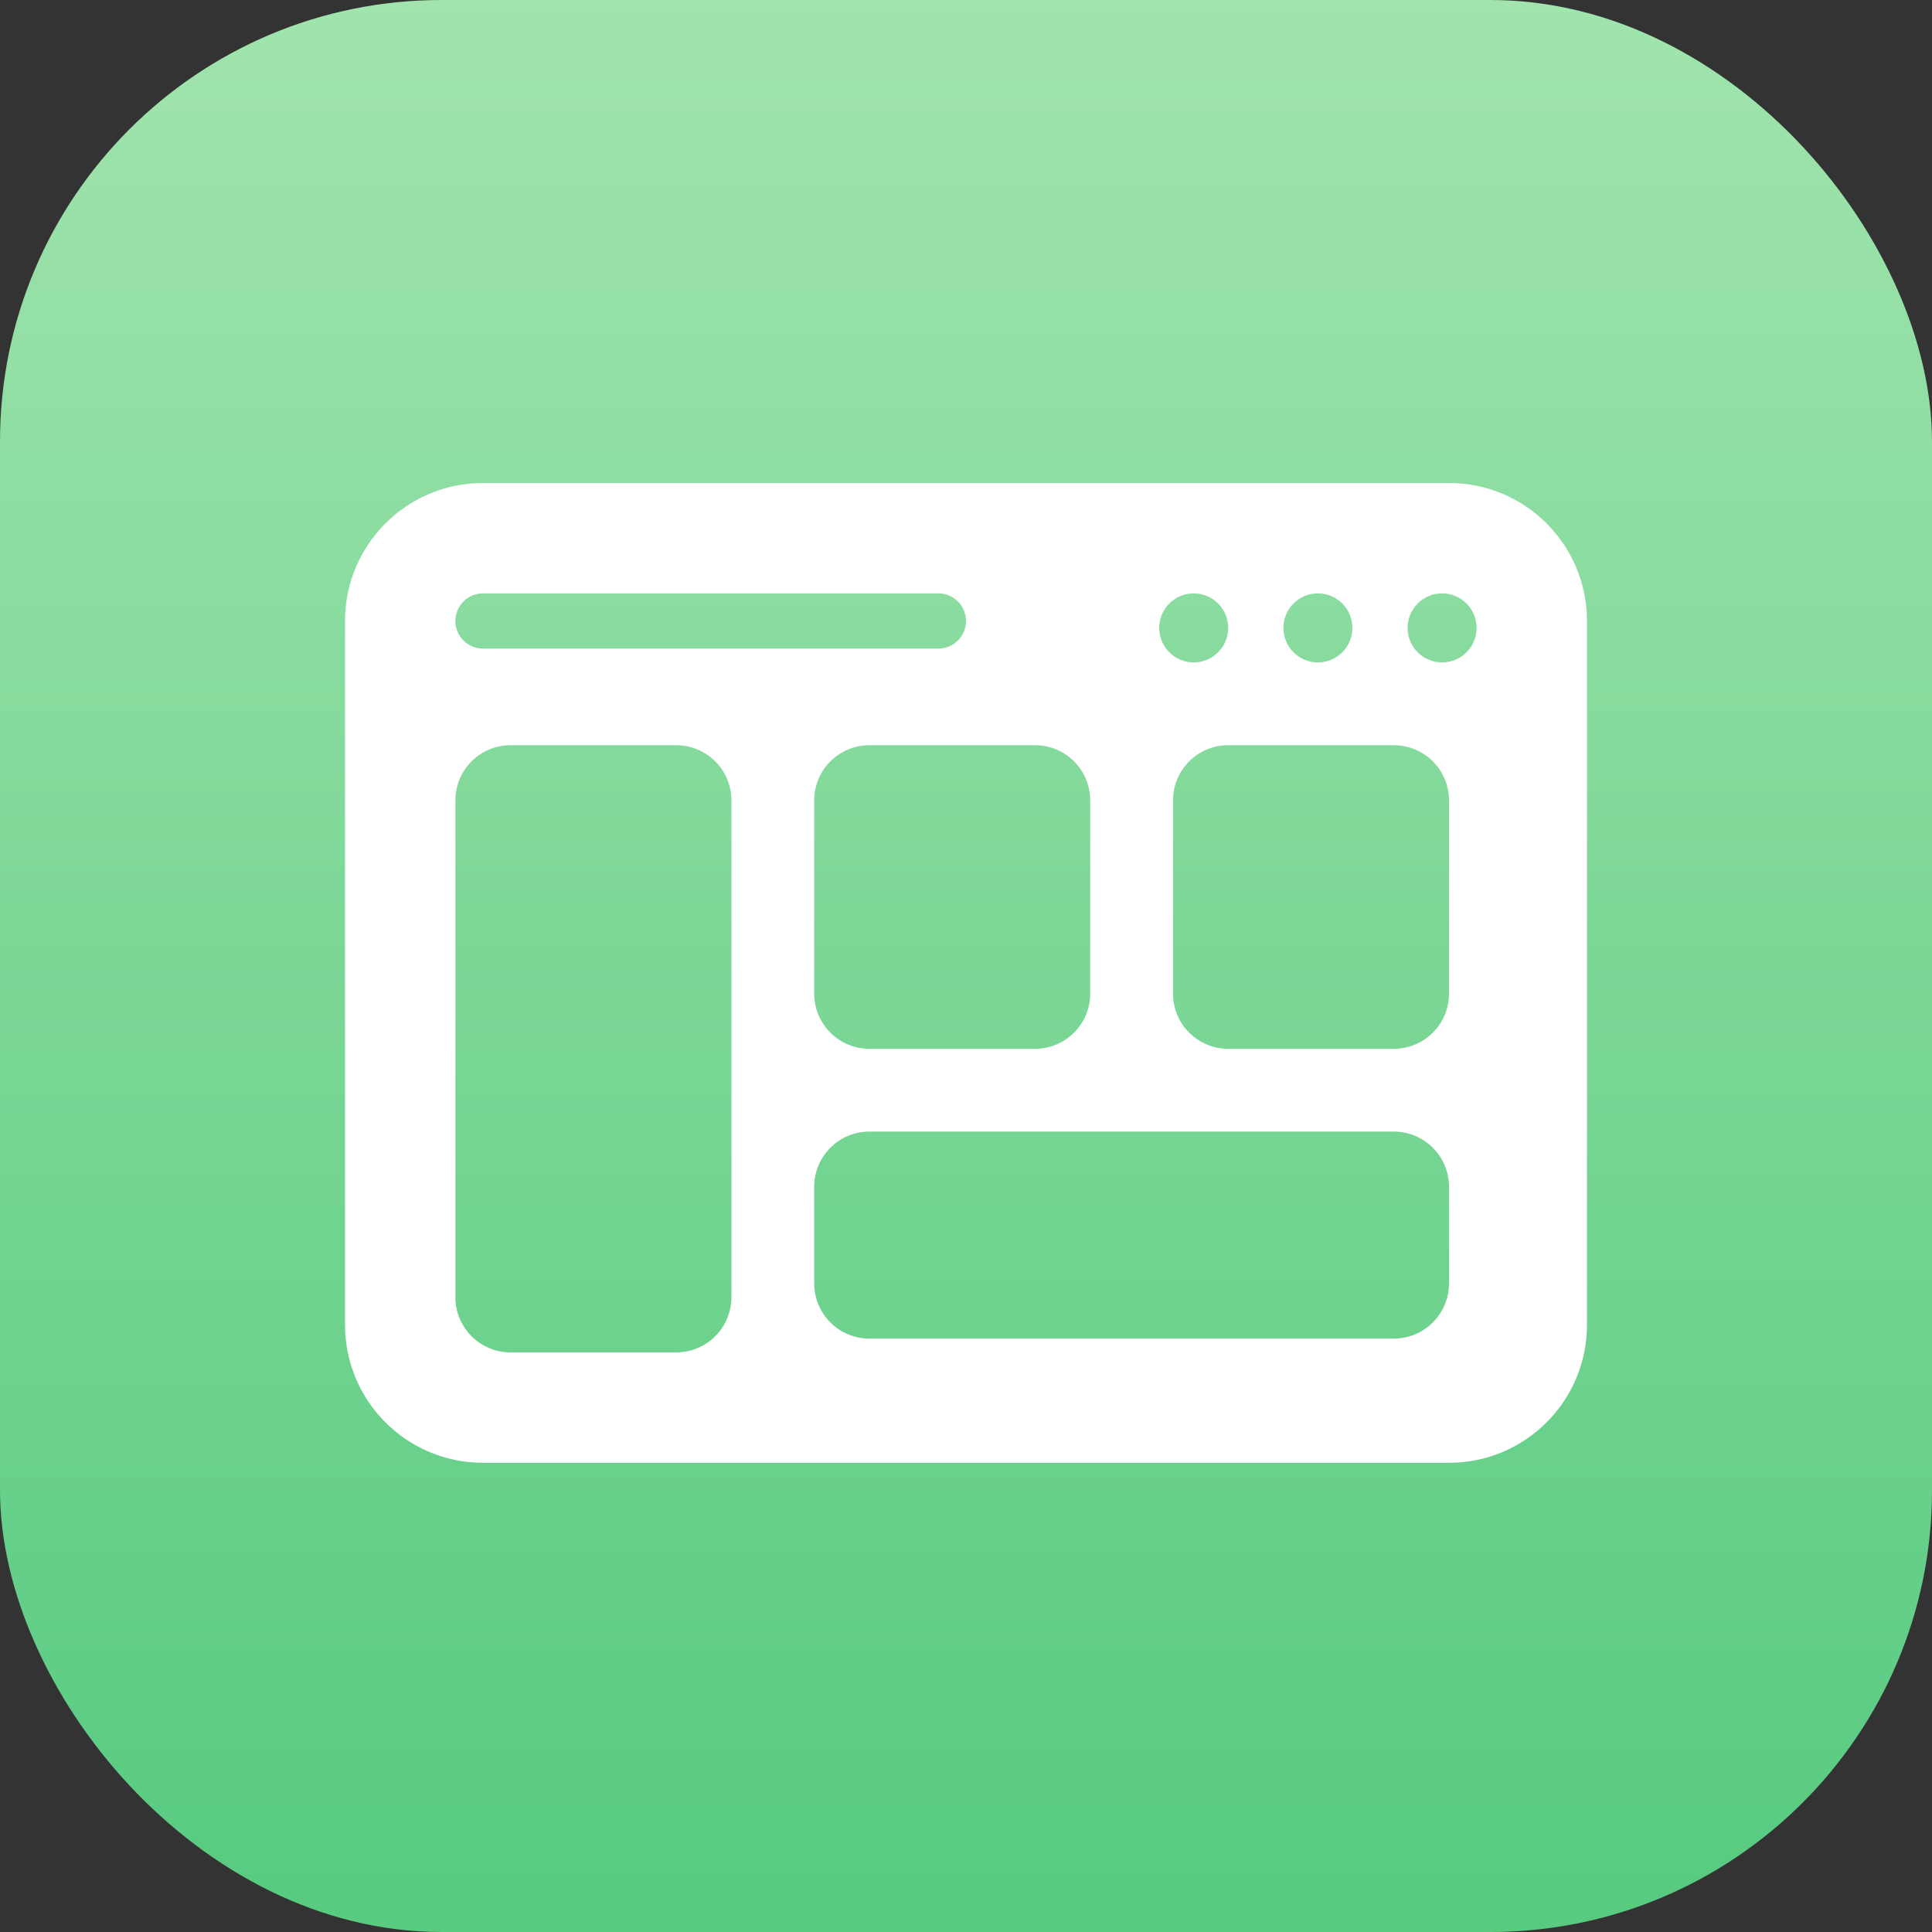<?xml version="1.0" encoding="UTF-8"?>
<svg width="140px" height="140px" viewBox="0 0 140 140" version="1.1" xmlns="http://www.w3.org/2000/svg" xmlns:xlink="http://www.w3.org/1999/xlink">
    <rect x="0" y="0" width="140" height="140" fill="#333333" stroke="none"/>
    <title>综合类</title>
    <defs>
        <linearGradient x1="50%" y1="0%" x2="50%" y2="97.759%" id="linearGradient-1">
            <stop stop-color="#A1E4AE" offset="0%"></stop>
            <stop stop-color="#58CB81" offset="100%"></stop>
        </linearGradient>
    </defs>
    <g id="首页" stroke="none" stroke-width="1" fill="none" fill-rule="evenodd">
        <g id="官网首页-全" transform="translate(-69, -4676)">
            <g id="综合类" transform="translate(69, 4676)">
                <g id="编组-29" fill="url(#linearGradient-1)">
                    <rect id="矩形" x="0" y="0" width="140" height="140" rx="32"></rect>
                </g>
                <g id="综合网站" transform="translate(25, 35)" fill="#FFFFFF">
                    <path d="M80,0 C85.523,-1.01453063e-15 90,4.477 90,10 L90,61 C90,66.523 85.523,71 80,71 L10,71 C4.477,71 5.58162771e-15,66.523 0,61 L0,10 C-6.76353751e-16,4.477 4.477,2.79088747e-15 10,0 L80,0 Z M24,19 L12,19 C9.791,19 8,20.791 8,23 L8,59 C8,61.209 9.791,63 12,63 L24,63 C26.209,63 28,61.209 28,59 L28,23 C28,20.791 26.209,19 24,19 Z M76,47 L38,47 C35.791,47 34,48.791 34,51 L34,58 C34,60.209 35.791,62 38,62 L76,62 C78.209,62 80,60.209 80,58 L80,51 C80,48.791 78.209,47 76,47 Z M50,19 L38,19 C35.791,19 34,20.791 34,23 L34,37 C34,39.209 35.791,41 38,41 L50,41 C52.209,41 54,39.209 54,37 L54,23 C54,20.791 52.209,19 50,19 Z M76,19 L64,19 C61.791,19 60,20.791 60,23 L60,37 C60,39.209 61.791,41 64,41 L76,41 C78.209,41 80,39.209 80,37 L80,23 C80,20.791 78.209,19 76,19 Z M61.5,8 C60.119,8 59,9.119 59,10.5 C59,11.881 60.119,13 61.5,13 C62.881,13 64,11.881 64,10.5 C64,9.119 62.881,8 61.5,8 Z M70.5,8 C69.119,8 68,9.119 68,10.5 C68,11.881 69.119,13 70.5,13 C71.881,13 73,11.881 73,10.5 C73,9.119 71.881,8 70.5,8 Z M79.5,8 C78.119,8 77,9.119 77,10.5 C77,11.881 78.119,13 79.5,13 C80.881,13 82,11.881 82,10.5 C82,9.119 80.881,8 79.5,8 Z M43,8 L10,8 C8.895,8 8,8.895 8,10 C8,11.105 8.895,12 10,12 L43,12 C44.105,12 45,11.105 45,10 C45,8.895 44.105,8 43,8 Z" id="形状结合"></path>
                </g>
            </g>
        </g>
    </g>
</svg>
